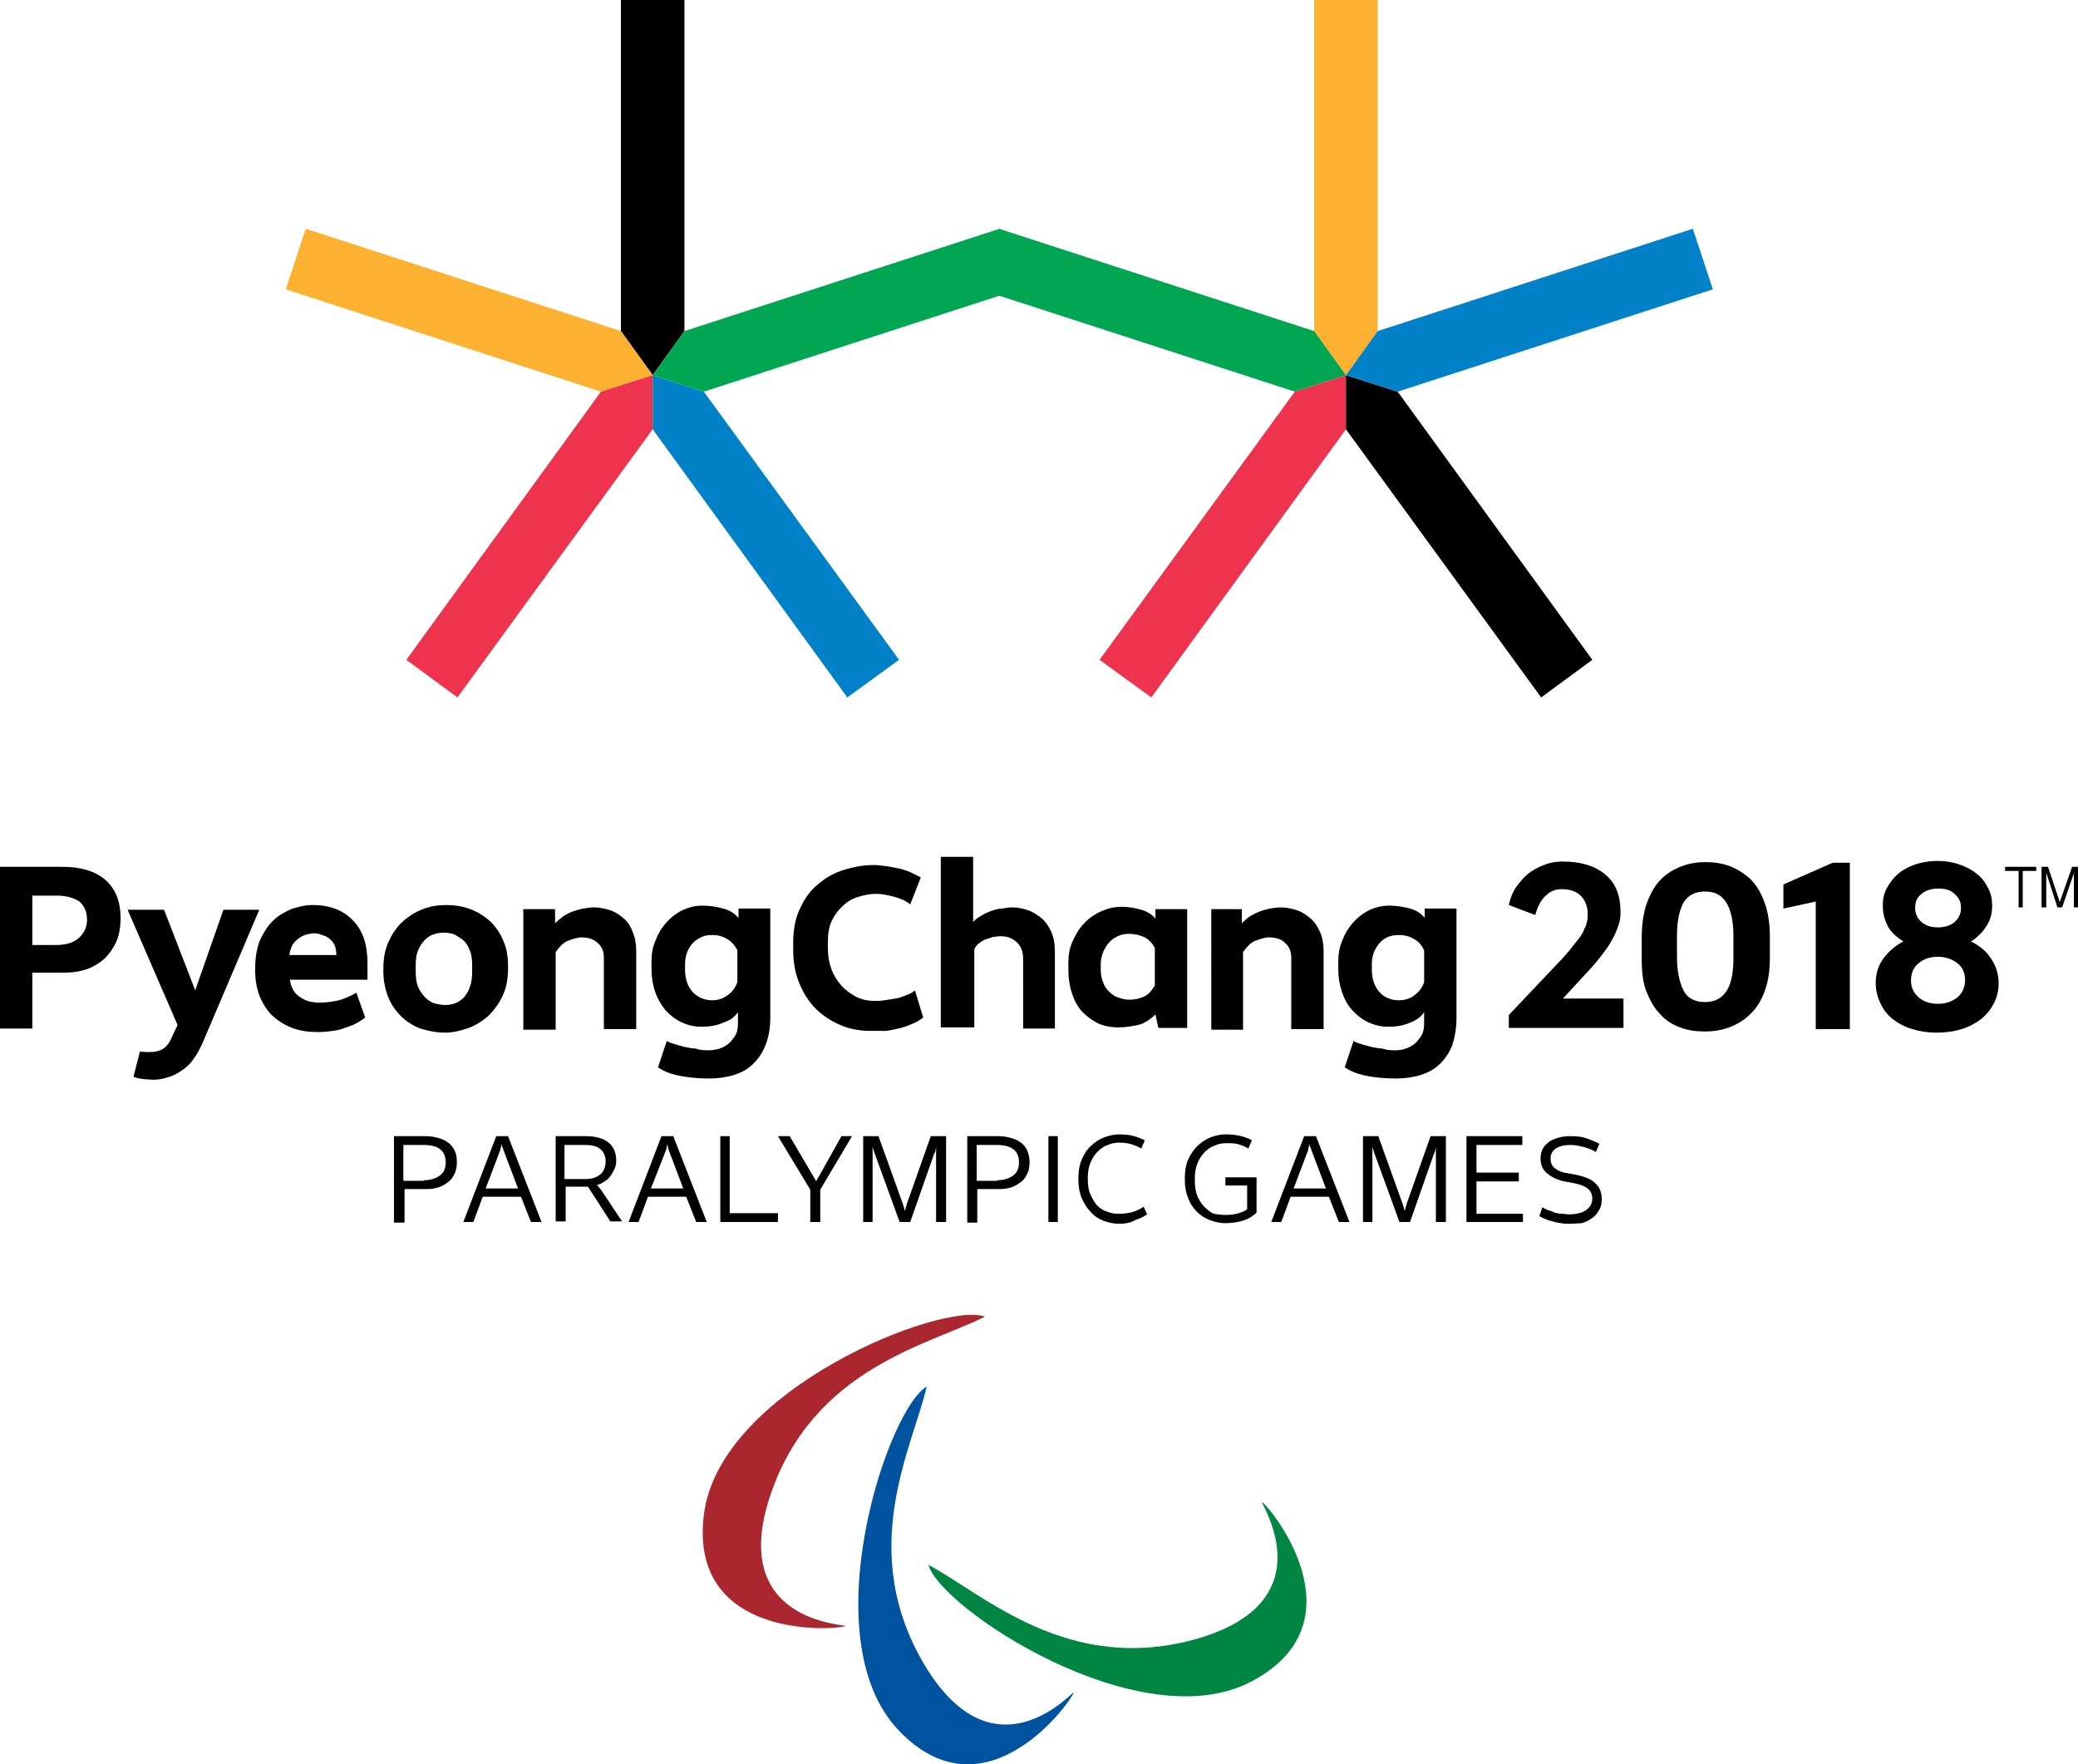 <?xml version="1.0" encoding="utf-8"?>
<!-- Generator: Adobe Illustrator 23.0.1, SVG Export Plug-In . SVG Version: 6.00 Build 0)  -->
<svg version="1.1"
	 id="svg2" inkscape:version="0.48.5 r10040" sodipodi:docname="paralympics_spectator_guide_book_ko.svg" xmlns:cc="http://creativecommons.org/ns#" xmlns:dc="http://purl.org/dc/elements/1.1/" xmlns:inkscape="http://www.inkscape.org/namespaces/inkscape" xmlns:rdf="http://www.w3.org/1999/02/22-rdf-syntax-ns#" xmlns:sodipodi="http://sodipodi.sourceforge.net/DTD/sodipodi-0.dtd" xmlns:svg="http://www.w3.org/2000/svg"
	 xmlns="http://www.w3.org/2000/svg" xmlns:xlink="http://www.w3.org/1999/xlink" x="0px" y="0px" width="353.4px" height="300px"
	 viewBox="0 0 353.4 300" enable-background="new 0 0 353.4 300" xml:space="preserve">
<sodipodi:namedview  bordercolor="#666666" borderopacity="1" fit-margin-bottom="0" fit-margin-left="0" fit-margin-right="0" fit-margin-top="0" gridtolerance="10" guidetolerance="10" id="namedview4" inkscape:current-layer="g10" inkscape:cx="201.54845" inkscape:cy="78.390777" inkscape:pageopacity="0" inkscape:pageshadow="2" inkscape:window-height="672" inkscape:window-maximized="1" inkscape:window-width="1280" inkscape:window-x="0" inkscape:window-y="1" inkscape:zoom="1.471921" objecttolerance="10" pagecolor="#ffffff" showgrid="false">
	</sodipodi:namedview>
<g>
	<path fill="#AA272F" d="M143.8,276.5c-1.6,0.7-26.7,2.5-24.1-18.9c2.6-21.4,40.7-36.4,47.8-33.7c-9.5,4.8-29.2,8.7-36.5,30.4
		C123.8,275.8,143.7,276.2,143.8,276.5"/>
	<path fill="#00549F" d="M182.6,287.8c-0.5,1.7-15.2,22-29.9,6.3c-14.7-15.7-1.7-54.6,4.9-58.3c-2.4,10.4-12.1,27.9-0.2,47.6
		C169.2,302.7,182.3,287.7,182.6,287.8"/>
	<path fill="#008542" d="M214.6,255.4c1.5,0.9,17.3,20.4-1.7,30.5c-19,10.1-53.1-12.5-55-19.8c9.4,5,23.9,18.9,45.9,12.5
		C225.5,272.2,214.4,255.7,214.6,255.4"/>
</g>
<g>
	<polygon points="105.6,0 105.6,56.3 111,63.8 116.4,56.3 116.4,0 	"/>
	<polygon fill="#FCB131" points="48.6,49.2 102.2,66.6 111,63.8 105.6,56.3 52,38.9 	"/>
	<polygon fill="#EE334E" points="77.8,118.6 111,73 111,63.8 102.2,66.6 69.1,112.2 	"/>
	<polygon fill="#0081C8" points="152.9,112.2 119.7,66.6 111,63.8 111,73 144.1,118.6 	"/>
	<polygon fill="#00A651" points="170,38.9 116.4,56.3 111,63.8 119.7,66.6 173.3,49.2 	"/>
	<polygon fill="#FCB131" points="223.5,0 223.5,56.3 228.9,63.8 234.3,56.3 234.3,0 	"/>
	<polygon fill="#00A651" points="166.6,49.2 220.2,66.6 228.9,63.8 223.5,56.3 169.9,38.9 	"/>
	<polygon fill="#EE334E" points="195.8,118.6 228.9,73 228.9,63.8 220.2,66.6 187,112.2 	"/>
	<polygon points="270.8,112.2 237.7,66.6 228.9,63.8 228.9,73 262.1,118.6 	"/>
	<polygon fill="#0081C8" points="287.9,38.9 234.3,56.3 228.9,63.8 237.7,66.6 291.3,49.2 	"/>
</g>
<g>
	<g>
		<path d="M67,193.2h5.3c0.8,0,1.5,0.1,2.2,0.3c0.7,0.2,1.2,0.4,1.7,0.8c0.5,0.3,0.8,0.8,1.1,1.3c0.3,0.6,0.4,1.2,0.4,2
			c0,0.7-0.1,1.4-0.4,2c-0.3,0.6-0.6,1.1-1.1,1.4c-0.5,0.4-1,0.7-1.6,0.9c-0.6,0.2-1.3,0.3-2,0.3h-3.8v5.7H67V193.2z M72.1,200.7
			c1.1,0,2-0.3,2.7-0.8c0.7-0.5,1-1.3,1-2.2c0-1-0.3-1.8-1-2.3c-0.6-0.5-1.6-0.7-2.8-0.7h-3.4v6.1H72.1z"/>
		<path d="M84.4,193.2h2l5.7,14.6h-1.8l-1.7-4.3h-6.5l-1.6,4.3h-1.7L84.4,193.2z M82.6,202.1h5.5l-2.5-6.6c0-0.1-0.1-0.3-0.2-0.5
			c-0.1-0.2-0.1-0.3-0.1-0.5c0,0.1-0.1,0.3-0.1,0.5s-0.1,0.3-0.1,0.5L82.6,202.1z"/>
		<path d="M94.4,193.2h5.2c1.7,0,3.1,0.4,3.9,1.1c0.9,0.7,1.3,1.8,1.3,3.1c0,0.5-0.1,1-0.3,1.4c-0.2,0.4-0.4,0.8-0.7,1.2
			c-0.3,0.4-0.6,0.7-1,0.9c-0.4,0.3-0.8,0.5-1.3,0.6c0.1,0.1,0.2,0.2,0.3,0.3c0.1,0.1,0.2,0.3,0.4,0.5l3.6,5.4h-2l-3.8-5.9h-3.8v5.9
			h-1.7V193.2z M99.5,200.5c1.2,0,2-0.3,2.6-0.8c0.6-0.5,0.9-1.3,0.9-2.2c0-0.9-0.3-1.6-0.9-2.1c-0.6-0.5-1.4-0.7-2.6-0.7h-3.5v5.8
			H99.5z"/>
		<path d="M112.5,193.2h2l5.7,14.6h-1.8l-1.7-4.3h-6.5l-1.6,4.3h-1.7L112.5,193.2z M110.7,202.1h5.5l-2.5-6.6c0-0.1-0.1-0.3-0.1-0.5
			c-0.1-0.2-0.1-0.3-0.1-0.5c0,0.1-0.1,0.3-0.1,0.5c0,0.2-0.1,0.3-0.1,0.5L110.7,202.1z"/>
		<polygon points="122.5,193.2 124.1,193.2 124.1,206.3 132.3,206.3 132.3,207.8 122.5,207.8 		"/>
		<path d="M137.8,202.3l-5.5-9.1h2l4,6.8c0.1,0.2,0.2,0.3,0.3,0.5c0.1,0.2,0.2,0.3,0.2,0.5c0-0.2,0.1-0.3,0.2-0.5
			c0.1-0.2,0.2-0.3,0.3-0.5l3.8-6.8h1.8l-5.4,9.1v5.5h-1.7V202.3z"/>
		<path d="M146.8,193.2h2.6l4.1,11.4c0.1,0.2,0.1,0.4,0.2,0.6c0.1,0.3,0.1,0.5,0.2,0.7c0.1-0.2,0.1-0.5,0.2-0.7
			c0.1-0.3,0.1-0.5,0.2-0.7l4-11.3h2.6v14.6h-1.7V195c0,0.2-0.1,0.4-0.1,0.6c0,0.2-0.1,0.4-0.2,0.5l-4.1,11.7H153l-4.3-11.8
			c-0.1-0.3-0.2-0.6-0.3-1v12.8h-1.6V193.2z"/>
		<path d="M164.4,193.2h5.3c0.8,0,1.5,0.1,2.2,0.3c0.7,0.2,1.2,0.4,1.7,0.8c0.5,0.3,0.8,0.8,1.1,1.3c0.2,0.6,0.4,1.2,0.4,2
			c0,0.7-0.1,1.4-0.4,2c-0.3,0.6-0.6,1.1-1.1,1.4c-0.5,0.4-1,0.7-1.6,0.9c-0.6,0.2-1.3,0.3-2,0.3h-3.8v5.7h-1.7V193.2z M169.6,200.7
			c1.1,0,2-0.3,2.7-0.8c0.7-0.5,1-1.3,1-2.2c0-1-0.3-1.8-1-2.3c-0.7-0.5-1.6-0.7-2.8-0.7h-3.4v6.1H169.6z"/>
		<rect x="178.3" y="193.2" width="1.6" height="14.6"/>
		<path d="M190.3,208.1c-0.9,0-1.8-0.2-2.6-0.5c-0.8-0.3-1.6-0.8-2.2-1.5c-0.6-0.6-1.1-1.4-1.5-2.3c-0.4-0.9-0.6-2-0.6-3.1v-0.4
			c0-1.2,0.2-2.3,0.6-3.2c0.4-0.9,0.9-1.7,1.6-2.3c0.6-0.6,1.4-1.1,2.2-1.4c0.8-0.3,1.7-0.5,2.5-0.5c1,0,1.9,0.1,2.6,0.3
			c0.7,0.2,1.3,0.5,1.8,0.7l-0.6,1.4c-0.5-0.3-1-0.5-1.6-0.7c-0.6-0.2-1.4-0.3-2.1-0.3c-0.7,0-1.3,0.1-2,0.4
			c-0.6,0.2-1.2,0.6-1.7,1.1c-0.5,0.5-0.9,1.1-1.2,1.8c-0.3,0.7-0.5,1.6-0.5,2.5v0.4c0,0.9,0.1,1.8,0.4,2.5c0.3,0.7,0.7,1.4,1.1,1.9
			c0.5,0.5,1,0.9,1.7,1.1c0.7,0.3,1.3,0.4,2,0.4c0.9,0,1.7-0.1,2.4-0.3c0.7-0.2,1.3-0.5,1.9-0.9l0.6,1.3c-0.6,0.4-1.2,0.7-2.1,1
			C192.4,207.9,191.4,208.1,190.3,208.1"/>
		<path d="M208.4,206.6c0.9,0,1.6-0.1,2.3-0.3c0.6-0.2,1.1-0.4,1.4-0.7v-4h-3.7v-1.4h5.3v6c-0.5,0.5-1.2,1-2.1,1.3
			c-0.9,0.3-2,0.5-3.2,0.5c-0.9,0-1.8-0.2-2.6-0.5c-0.8-0.3-1.6-0.8-2.2-1.4c-0.6-0.6-1.2-1.4-1.5-2.3c-0.4-0.9-0.6-2-0.6-3.2v-0.3
			c0-1.2,0.2-2.3,0.6-3.2c0.4-0.9,1-1.7,1.6-2.3c0.7-0.6,1.4-1.1,2.2-1.4c0.8-0.3,1.6-0.5,2.5-0.5c1.1,0,1.9,0.1,2.7,0.3
			c0.7,0.2,1.3,0.4,1.8,0.7l-0.6,1.4c-0.5-0.3-1-0.5-1.6-0.7c-0.6-0.2-1.3-0.2-2.2-0.2c-0.6,0-1.3,0.1-1.9,0.4
			c-0.6,0.2-1.2,0.6-1.7,1.1c-0.5,0.5-0.9,1.1-1.2,1.8c-0.3,0.7-0.5,1.6-0.5,2.6v0.4c0,1,0.1,1.8,0.4,2.6c0.3,0.7,0.7,1.4,1.2,1.9
			c0.5,0.5,1,0.9,1.6,1.2C207.1,206.5,207.7,206.6,208.4,206.6"/>
		<path d="M221.8,193.2h2l5.7,14.6h-1.8l-1.7-4.3h-6.5l-1.6,4.3h-1.7L221.8,193.2z M220,202.1h5.5l-2.5-6.6c0-0.1-0.1-0.3-0.2-0.5
			c-0.1-0.2-0.1-0.3-0.1-0.5c0,0.1-0.1,0.3-0.1,0.5c-0.1,0.2-0.1,0.3-0.1,0.5L220,202.1z"/>
		<path d="M231.8,193.2h2.6l4.1,11.4c0.1,0.2,0.1,0.4,0.2,0.6c0.1,0.3,0.1,0.5,0.2,0.7c0.1-0.2,0.1-0.5,0.2-0.7
			c0.1-0.3,0.1-0.5,0.2-0.7l4-11.3h2.6v14.6h-1.7V195c0,0.2-0.1,0.4-0.1,0.6c-0.1,0.2-0.1,0.4-0.2,0.5l-4.1,11.7h-1.8l-4.3-11.8
			c-0.1-0.3-0.2-0.6-0.3-1v12.8h-1.6V193.2z"/>
		<polygon points="249.4,193.2 258.9,193.2 258.9,194.7 251.1,194.7 251.1,199.4 258.3,199.4 258.3,200.9 251.1,200.9 251.1,206.4 
			259,206.4 259,207.8 249.4,207.8 		"/>
		<path d="M266.9,208.1c-0.5,0-0.9,0-1.4-0.1c-0.5-0.1-0.9-0.1-1.4-0.3c-0.4-0.1-0.9-0.2-1.3-0.4c-0.4-0.2-0.7-0.3-1-0.5l0.5-1.5
			c0.3,0.2,0.6,0.3,1,0.5c0.4,0.1,0.7,0.2,1.1,0.4c0.4,0.1,0.8,0.2,1.2,0.2c0.4,0,0.8,0.1,1.2,0.1c1.2,0,2.2-0.2,2.9-0.7
			c0.7-0.5,1.1-1.1,1.1-2c0-0.7-0.3-1.3-0.8-1.7c-0.5-0.4-1.3-0.7-2.3-0.9l-1.6-0.3c-0.6-0.1-1.1-0.3-1.6-0.5
			c-0.5-0.2-0.9-0.5-1.3-0.8c-0.4-0.3-0.7-0.7-0.9-1.1c-0.2-0.4-0.3-0.9-0.3-1.5c0-0.5,0.1-1.1,0.3-1.5c0.2-0.5,0.6-0.9,1-1.2
			c0.4-0.4,1-0.6,1.6-0.8c0.6-0.2,1.4-0.3,2.2-0.3c1.1,0,2,0.1,2.8,0.4c0.8,0.3,1.6,0.6,2.1,0.9l-0.6,1.4c-0.5-0.3-1.1-0.6-1.9-0.8
			c-0.7-0.2-1.5-0.4-2.4-0.4c-1.1,0-1.9,0.2-2.5,0.6c-0.6,0.4-0.9,1-0.9,1.7c0,0.7,0.2,1.3,0.8,1.7c0.5,0.4,1.2,0.7,2.1,0.8l1.6,0.3
			c1.3,0.3,2.4,0.7,3.1,1.4c0.7,0.6,1.1,1.5,1.1,2.7c0,0.7-0.1,1.3-0.4,1.8c-0.3,0.5-0.6,1-1.2,1.4c-0.5,0.4-1.1,0.7-1.8,0.9
			C268.6,208,267.8,208.1,266.9,208.1"/>
	</g>
	<g>
		<path d="M0,147.4h10.6c3.1,0,5.5,0.7,7.3,2.2c1.7,1.5,2.6,3.6,2.6,6.5c0,1.5-0.2,2.8-0.7,4c-0.5,1.1-1.2,2.1-2,2.9
			c-0.9,0.8-1.9,1.4-3,1.8c-1.2,0.4-2.4,0.6-3.8,0.6H5.5v9.5H0V147.4z M9.5,160.7c1.7,0,3-0.4,3.9-1.2c0.9-0.8,1.4-1.8,1.4-3.1
			c0-1.4-0.5-2.4-1.3-3.1c-0.9-0.6-2.2-1-3.8-1H5.5v8.4H9.5z"/>
		<path d="M26.1,183.6c-0.7,0-2.6-0.1-3.4-0.5l1.1-4.3c0.3,0.1,1.4,0.1,1.7,0.1c0.9,0,1.7-0.2,2.3-0.6c0.6-0.4,1.1-1.1,1.5-2.1
			l0.9-1.9l-8.5-19.6h6.2l5.3,13.7l4.8-13.7h6.1L34.6,177c-0.5,1.2-1.1,2.3-1.7,3.1c-0.6,0.9-1.3,1.5-2.1,2
			c-0.7,0.5-1.5,0.9-2.3,1.1C27.7,183.5,26.9,183.6,26.1,183.6"/>
		<path d="M54.1,175.5c-1.6,0-3.1-0.2-4.4-0.7c-1.3-0.5-2.4-1.2-3.4-2.1c-0.9-0.9-1.6-2-2.1-3.2c-0.5-1.3-0.8-2.7-0.8-4.3v-0.7
			c0-1.7,0.3-3.3,0.8-4.6c0.6-1.3,1.3-2.4,2.2-3.3c0.9-0.9,2-1.5,3.1-2c1.2-0.4,2.4-0.7,3.7-0.7c2.9,0,5.2,0.9,6.8,2.6
			c1.7,1.7,2.5,4.1,2.5,7.3v2.8H49.3c0.1,0.7,0.3,1.3,0.6,1.8c0.3,0.5,0.7,0.9,1.2,1.2c0.5,0.3,1,0.6,1.5,0.7
			c0.6,0.1,1.1,0.2,1.6,0.2c1.4,0,2.7-0.2,3.8-0.5c1.1-0.4,2-0.8,2.6-1.2l1.5,4.2c-0.3,0.3-0.8,0.6-1.3,0.9
			c-0.5,0.3-1.2,0.6-1.9,0.8c-0.7,0.3-1.5,0.5-2.3,0.6C55.9,175.4,55,175.5,54.1,175.5 M53.4,158.7c-0.4,0-0.8,0.1-1.2,0.2
			c-0.4,0.1-0.9,0.3-1.3,0.6c-0.4,0.3-0.8,0.6-1.1,1.1c-0.3,0.5-0.5,1.1-0.6,1.8h8c0-0.6-0.1-1.2-0.3-1.7c-0.2-0.4-0.5-0.8-0.9-1.1
			c-0.4-0.3-0.8-0.5-1.2-0.6C54.3,158.8,53.8,158.7,53.4,158.7"/>
		<path d="M75.7,175.6c-1.5,0-2.9-0.3-4.2-0.7c-1.3-0.5-2.4-1.2-3.3-2.1c-0.9-0.9-1.7-2-2.2-3.3c-0.5-1.3-0.8-2.7-0.8-4.3v-0.6
			c0-1.7,0.3-3.2,0.9-4.5c0.6-1.3,1.4-2.5,2.4-3.4c1-0.9,2.1-1.6,3.4-2.1c1.3-0.5,2.6-0.7,3.9-0.7c1.5,0,2.9,0.2,4.2,0.7
			c1.3,0.5,2.4,1.2,3.4,2.1c0.9,0.9,1.7,2,2.2,3.3c0.6,1.3,0.8,2.7,0.8,4.3v0.5c0,1.7-0.3,3.2-0.9,4.5c-0.6,1.3-1.4,2.4-2.4,3.4
			c-1,0.9-2.1,1.6-3.4,2.1C78.3,175.3,77,175.6,75.7,175.6 M75.7,170.9c0.6,0,1.2-0.1,1.7-0.3c0.6-0.2,1.1-0.6,1.5-1
			c0.4-0.5,0.8-1,1-1.8c0.3-0.7,0.4-1.6,0.4-2.6v-1c0-1-0.1-1.9-0.4-2.6c-0.3-0.7-0.6-1.3-1.1-1.7c-0.5-0.4-1-0.7-1.5-1
			c-0.6-0.2-1.2-0.3-1.8-0.3c-0.6,0-1.2,0.1-1.8,0.3c-0.6,0.2-1,0.5-1.5,1c-0.4,0.4-0.8,1-1.1,1.7c-0.3,0.7-0.4,1.5-0.4,2.5v1
			c0,1.1,0.1,2,0.4,2.7c0.3,0.7,0.7,1.3,1.2,1.8c0.5,0.5,1,0.8,1.5,1C74.6,170.8,75.2,170.9,75.7,170.9"/>
		<path d="M89.1,154.6h5.3v2.4c0.4-0.4,0.9-0.8,1.4-1.2c0.5-0.3,1-0.6,1.6-0.8c0.6-0.2,1.2-0.4,1.8-0.5c0.6-0.1,1.2-0.2,1.8-0.2
			c1,0,1.9,0.2,2.8,0.5c0.9,0.3,1.6,0.8,2.3,1.4c0.7,0.6,1.2,1.4,1.5,2.3c0.4,0.9,0.6,2,0.6,3.2v13.3h-5.5v-12.2
			c0-0.9-0.3-1.8-1-2.4c-0.7-0.7-1.6-1-2.9-1c-0.3,0-0.7,0.1-1.1,0.2c-0.4,0.1-0.8,0.3-1.2,0.4c-0.4,0.2-0.8,0.5-1.1,0.8
			c-0.3,0.3-0.6,0.7-0.9,1.1v13.2h-5.5V154.6z"/>
		<path d="M120.5,178.6c0.6,0,1.3-0.1,1.9-0.3c0.6-0.2,1.1-0.5,1.6-0.9c0.4-0.4,0.8-0.9,1.1-1.4c0.3-0.6,0.4-1.2,0.4-2v-1.9
			c-0.5,0.8-1.3,1.4-2.5,1.8c-1.1,0.5-2.4,0.7-3.7,0.7c-1.3,0-2.4-0.3-3.5-0.8c-1-0.5-1.9-1.2-2.7-2.1c-0.7-0.9-1.3-1.9-1.7-3.1
			c-0.4-1.2-0.6-2.4-0.6-3.8v-1.4c0-1.2,0.2-2.4,0.7-3.5c0.4-1.1,1-2.1,1.8-3c0.8-0.9,1.7-1.6,2.7-2.1c1.1-0.5,2.2-0.8,3.5-0.8
			c1.2,0,2.4,0.2,3.5,0.5c1.2,0.3,2,0.9,2.6,1.6v-1.6h5.4v18.7c0,1.7-0.3,3.2-0.8,4.5c-0.5,1.3-1.2,2.3-2.1,3.2
			c-0.9,0.9-2,1.5-3.3,1.9c-1.3,0.4-2.7,0.6-4.3,0.6c-1.9,0-3.6-0.2-5.1-0.5c-1.5-0.3-2.6-0.8-3.5-1.4l1.5-4.5
			c0.3,0.2,0.7,0.4,1.2,0.5c0.5,0.2,1.1,0.3,1.7,0.5c0.6,0.1,1.3,0.3,2,0.3C119.1,178.6,119.8,178.6,120.5,178.6 M121.1,159
			c-0.7,0-1.4,0.1-1.9,0.4c-0.6,0.3-1.1,0.6-1.5,1.1c-0.4,0.5-0.7,1-0.9,1.6c-0.2,0.6-0.3,1.2-0.3,1.9v0.8c0,1.6,0.4,2.9,1.3,3.9
			c0.9,0.9,2,1.4,3.3,1.4c1,0,1.9-0.3,2.7-0.9c0.8-0.6,1.3-1.3,1.6-2.2v-5.4c-0.4-0.8-1-1.5-1.7-1.9
			C122.9,159.2,122.1,159,121.1,159"/>
		<path d="M148,175.3c-1.8,0-3.5-0.3-5.1-1c-1.6-0.7-3-1.6-4.2-2.8c-1.2-1.2-2.1-2.7-2.8-4.4c-0.7-1.7-1-3.6-1-5.6v-1.2
			c0-2.3,0.4-4.3,1.2-5.9c0.8-1.7,1.8-3.1,3.1-4.1c1.3-1.1,2.7-1.9,4.4-2.4c1.6-0.5,3.3-0.8,5-0.8c0.7,0,1.4,0.1,2.2,0.2
			c0.8,0.1,1.5,0.3,2.2,0.4c0.7,0.2,1.4,0.4,2,0.7c0.6,0.3,1.2,0.6,1.6,0.8l-1.8,4.6c-0.7-0.6-1.6-1-2.7-1.3
			c-1.1-0.3-2.1-0.5-3.1-0.5c-1,0-2.1,0.2-3,0.5c-1,0.3-1.9,0.8-2.6,1.5c-0.8,0.7-1.4,1.5-1.9,2.5c-0.5,1-0.7,2.2-0.7,3.6v1.2
			c0,1.3,0.2,2.4,0.6,3.5c0.4,1.1,1,2,1.7,2.8c0.7,0.8,1.6,1.4,2.5,1.9c1,0.5,2,0.7,3.2,0.7c0.5,0,1,0,1.6-0.1
			c0.6-0.1,1.3-0.2,1.9-0.3c0.7-0.1,1.3-0.4,1.9-0.6c0.6-0.2,1.1-0.5,1.4-0.8l1.4,4.6c-0.4,0.4-1,0.7-1.6,1
			c-0.7,0.3-1.4,0.6-2.2,0.8c-0.8,0.2-1.7,0.4-2.5,0.5C149.7,175.3,148.8,175.3,148,175.3"/>
		<path d="M160,145.7h5.5v11.1c0.4-0.5,0.9-0.8,1.4-1.1c0.5-0.3,1.1-0.6,1.7-0.8c0.6-0.2,1.2-0.4,1.8-0.4c0.6-0.1,1.2-0.2,1.8-0.2
			c0.9,0,1.8,0.2,2.7,0.5c0.8,0.3,1.6,0.8,2.3,1.4c0.7,0.6,1.2,1.4,1.6,2.3c0.4,0.9,0.6,2,0.6,3.3v13.1h-5.4V163c0-1.1-0.3-2-1-2.7
			c-0.7-0.7-1.6-1.1-2.9-1.1c-0.3,0-0.7,0.1-1.1,0.1c-0.4,0.1-0.8,0.3-1.3,0.4c-0.5,0.2-0.8,0.4-1.2,0.7c-0.4,0.3-0.6,0.6-0.8,1
			v13.3H160V145.7z"/>
		<path d="M201.9,174.8H197l-0.5-2.3c-0.4,0.4-1.4,1.3-2.6,1.7c-1.1,0.3-2.4,0.5-3.7,0.5c-1.3,0-2.4-0.2-3.5-0.7
			c-1-0.5-1.9-1.2-2.7-2c-0.8-0.9-1.3-1.9-1.7-3.1c-0.4-1.2-0.6-2.5-0.6-3.9v-1.4c0-1.2,0.2-2.4,0.7-3.5c0.5-1.1,1.1-2.2,1.9-3
			c0.8-0.9,1.8-1.6,2.9-2.1c1.1-0.5,2.2-0.8,3.5-0.8c1.2,0,2.3,0.2,3.4,0.5c1,0.3,1.8,0.8,2.4,1.5v-1.6h5.4V174.8z M192,158.8
			c-0.7,0-1.3,0.1-1.9,0.4c-0.6,0.3-1.1,0.6-1.5,1.1c-0.4,0.4-0.7,1-1,1.6c-0.2,0.6-0.4,1.2-0.4,1.9v1c0,0.8,0.1,1.6,0.4,2.2
			c0.2,0.7,0.6,1.2,1,1.6c0.4,0.4,0.9,0.8,1.5,1c0.6,0.2,1.2,0.4,1.9,0.4c1,0,1.9-0.2,2.7-0.6c0.8-0.4,1.3-1.2,1.7-1.8v-6.4
			c-0.4-0.8-1-1.4-1.7-1.8C193.8,159,193,158.8,192,158.8"/>
		<path d="M205.9,154.6h5.3v2.4c0.4-0.4,0.8-0.8,1.4-1.2c0.5-0.3,1.1-0.6,1.6-0.8c0.6-0.2,1.2-0.4,1.8-0.5c0.6-0.1,1.2-0.2,1.8-0.2
			c1,0,1.9,0.2,2.8,0.5c0.9,0.3,1.6,0.8,2.3,1.4c0.7,0.6,1.2,1.4,1.6,2.3c0.4,0.9,0.6,2,0.6,3.2v13.3h-5.5v-12.2
			c0-0.9-0.3-1.8-1-2.4c-0.6-0.7-1.6-1-2.9-1c-0.3,0-0.7,0.1-1.1,0.2c-0.4,0.1-0.8,0.3-1.2,0.4c-0.4,0.2-0.8,0.5-1.1,0.8
			c-0.3,0.3-0.6,0.7-0.9,1.1v13.2h-5.4V154.6z"/>
		<path d="M237.3,178.6c0.6,0,1.3-0.1,1.8-0.3c0.6-0.2,1.1-0.5,1.6-0.9c0.4-0.4,0.8-0.9,1.1-1.4c0.3-0.6,0.4-1.2,0.4-2v-1.9
			c-0.5,0.8-1.3,1.4-2.4,1.8c-1.1,0.5-2.4,0.7-3.7,0.7c-1.3,0-2.4-0.3-3.5-0.8c-1-0.5-1.9-1.2-2.7-2.1c-0.8-0.9-1.3-1.9-1.7-3.1
			c-0.4-1.2-0.6-2.4-0.6-3.8v-1.4c0-1.2,0.2-2.4,0.7-3.5c0.4-1.1,1-2.1,1.8-3c0.8-0.9,1.7-1.6,2.7-2.1c1-0.5,2.2-0.8,3.5-0.8
			c1.2,0,2.4,0.2,3.5,0.5c1.1,0.3,2,0.9,2.5,1.6v-1.6h5.4v18.7c0,1.7-0.3,3.2-0.7,4.5c-0.5,1.3-1.2,2.3-2.1,3.2
			c-0.9,0.9-2,1.5-3.3,1.9c-1.3,0.4-2.7,0.6-4.3,0.6c-1.9,0-3.7-0.2-5.1-0.5c-1.5-0.3-2.6-0.8-3.5-1.4l1.5-4.5
			c0.3,0.2,0.7,0.4,1.2,0.5c0.5,0.2,1.1,0.3,1.7,0.5c0.6,0.1,1.3,0.3,2,0.3C235.9,178.6,236.6,178.6,237.3,178.6 M237.9,159
			c-0.7,0-1.4,0.1-2,0.4c-0.6,0.3-1,0.6-1.4,1.1c-0.4,0.5-0.7,1-0.9,1.6c-0.2,0.6-0.3,1.2-0.3,1.9v0.8c0,1.6,0.4,2.9,1.3,3.9
			c0.8,0.9,2,1.4,3.3,1.4c1,0,2-0.3,2.7-0.9c0.8-0.6,1.3-1.3,1.6-2.2v-5.4c-0.4-0.8-0.9-1.5-1.7-1.9
			C239.7,159.2,238.9,159,237.9,159"/>
		<path d="M256.6,172.6l9.2-9.7c0.8-0.9,1.4-1.6,1.9-2.3c0.5-0.6,1-1.2,1.3-1.7c0.3-0.5,0.5-1,0.7-1.5c0.2-0.5,0.3-1,0.3-1.6
			c0.1-1.4-0.3-2.5-1-3.3c-0.7-0.8-1.8-1.3-3.4-1.3c-1,0-1.9,0.3-2.7,1.1c-0.8,0.7-1.4,1.8-1.8,3.3l-4.5-1.7
			c0.3-1.4,0.8-2.5,1.5-3.4c0.7-0.9,1.4-1.7,2.3-2.3c0.9-0.6,1.8-1,2.7-1.3c0.9-0.3,1.8-0.4,2.6-0.4c3.1,0,5.5,0.7,7.3,2.2
			c1.8,1.5,2.6,3.6,2.6,6.4c0,0.8-0.1,1.6-0.4,2.4c-0.3,0.8-0.6,1.6-1.1,2.4c-0.4,0.8-1,1.6-1.6,2.4c-0.6,0.8-1.2,1.5-1.9,2.3
			l-4.8,5.2h10.3v5h-19.5V172.6z"/>
		<path d="M289.9,175.4c-1.5,0-2.9-0.2-4.2-0.7c-1.3-0.5-2.5-1.2-3.4-2.3c-1-1-1.7-2.3-2.3-3.8c-0.6-1.5-0.8-3.4-0.8-5.5v-3.5
			c0-2.4,0.3-4.4,0.9-6.1c0.6-1.6,1.4-3,2.4-4c1-1,2.2-1.7,3.5-2.2c1.3-0.5,2.7-0.7,4.1-0.7c1.4,0,2.8,0.2,4.1,0.7
			c1.3,0.5,2.4,1.2,3.5,2.2c1,1,1.8,2.3,2.4,4c0.6,1.6,0.9,3.6,0.9,5.9v3.4c0,2.3-0.3,4.2-0.9,5.8c-0.6,1.6-1.4,2.9-2.5,3.9
			c-1,1-2.2,1.7-3.5,2.2C292.7,175.2,291.4,175.4,289.9,175.4 M290,170.4c1.7,0,2.9-0.7,3.7-2c0.8-1.3,1.1-3.2,1.1-5.6v-3.6
			c0-2.5-0.4-4.4-1.2-5.7c-0.8-1.3-2-1.9-3.6-1.9c-1.7,0-2.9,0.6-3.7,1.9c-0.7,1.3-1.1,3.2-1.1,5.6v3.6c0,2.4,0.4,4.3,1.1,5.7
			C287,169.8,288.3,170.4,290,170.4"/>
		<polygon points="308.8,153.3 303.3,154.5 303.3,150.4 311.7,146.7 314.6,146.7 314.6,175 308.8,175 		"/>
		<path d="M320.2,154c0-1.1,0.2-2.1,0.7-3c0.5-0.9,1.1-1.7,1.9-2.4c0.8-0.7,1.8-1.2,2.9-1.6c1.2-0.4,2.4-0.6,3.8-0.6
			c1.3,0,2.6,0.2,3.7,0.6c1.2,0.4,2.1,0.9,3,1.6c0.8,0.6,1.4,1.4,1.9,2.4c0.5,0.9,0.7,1.9,0.7,3c0,1.3-0.3,2.5-1,3.5
			c-0.6,1-1.5,1.9-2.6,2.6c1.4,0.7,2.6,1.6,3.4,2.9c0.9,1.3,1.3,2.7,1.3,4.2c0,1.3-0.3,2.4-0.8,3.4c-0.5,1-1.2,1.9-2.2,2.7
			c-0.9,0.7-2,1.3-3.3,1.7c-1.3,0.4-2.7,0.6-4.2,0.6c-1.5,0-2.9-0.2-4.2-0.6c-1.3-0.4-2.4-1-3.3-1.7c-0.9-0.7-1.6-1.6-2.1-2.7
			c-0.5-1-0.8-2.2-0.8-3.4c0-1.6,0.4-3,1.3-4.2c0.9-1.2,2-2.2,3.4-2.9c-1.1-0.7-2-1.5-2.6-2.5C320.5,156.4,320.2,155.3,320.2,154
			 M325,166.7c0,1.2,0.4,2.1,1.3,2.9c0.8,0.7,1.9,1.1,3.3,1.1c1.3,0,2.4-0.4,3.3-1.1c0.8-0.7,1.3-1.7,1.3-2.9c0-1.2-0.4-2.2-1.3-2.9
			c-0.9-0.7-2-1.1-3.3-1.1c-1.4,0-2.5,0.4-3.3,1.1C325.4,164.5,325,165.5,325,166.7 M325.7,154.4c0,1,0.4,1.8,1.1,2.4
			c0.7,0.6,1.6,0.9,2.8,0.9c1.1,0,2.1-0.3,2.8-0.9c0.7-0.6,1.1-1.4,1.1-2.4c0-1-0.3-1.7-1.1-2.4c-0.7-0.7-1.6-0.9-2.8-0.9
			c-1.1,0-2.1,0.3-2.8,0.9C326,152.6,325.7,153.4,325.7,154.4"/>
	</g>
	<g>
		<polygon points="344,154.3 343.3,154.3 343.3,148.1 341,148.1 341,147.4 346.3,147.4 346.3,148.1 344,148.1 		"/>
		<polygon points="347.2,147.4 348.3,147.4 350.3,153.4 352.4,147.4 353.4,147.4 353.4,154.3 352.7,154.3 352.7,148.5 350.7,154.3 
			349.9,154.3 348,148.4 348,154.3 347.2,154.3 		"/>
	</g>
</g>
</svg>
